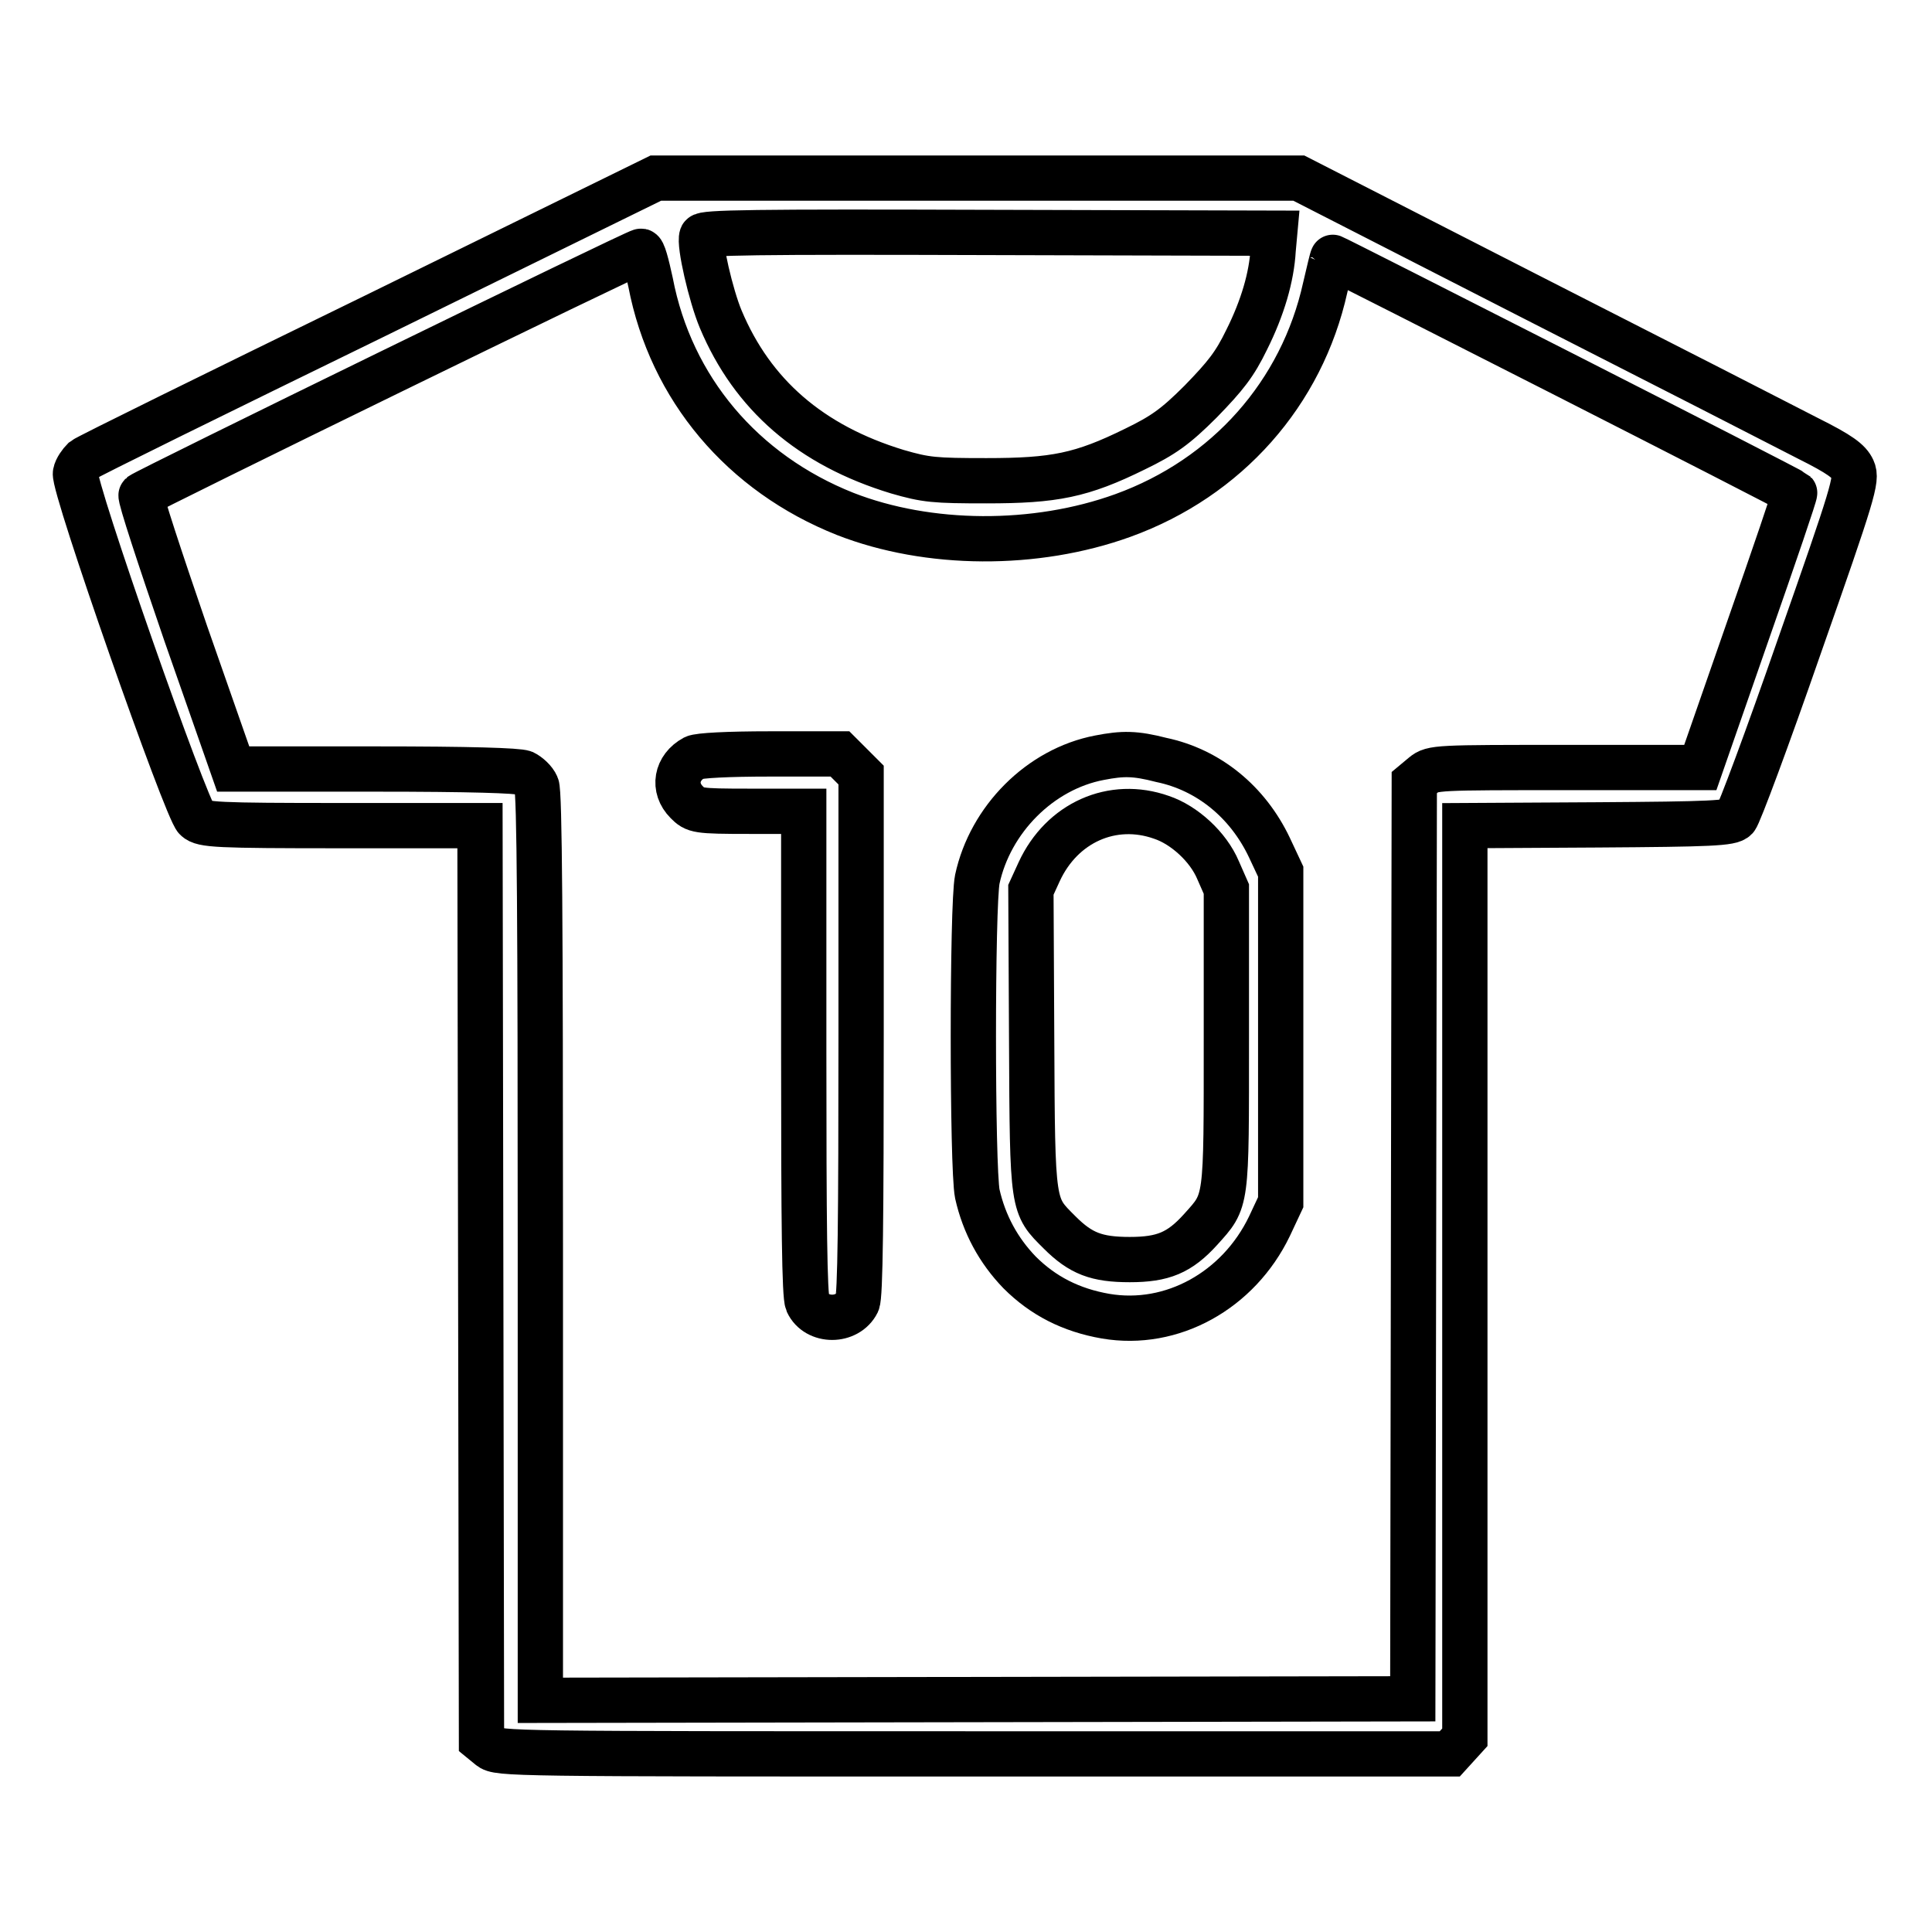 <?xml version="1.0" encoding="utf-8"?>
<!-- Svg Vector Icons : http://www.onlinewebfonts.com/icon -->
<!DOCTYPE svg PUBLIC "-//W3C//DTD SVG 1.1//EN" "http://www.w3.org/Graphics/SVG/1.1/DTD/svg11.dtd">
<svg version="1.1" xmlns="http://www.w3.org/2000/svg" xmlns:xlink="http://www.w3.org/1999/xlink" x="0px" y="0px" viewBox="0 0 256 256" enable-background="new 0 0 256 256" xml:space="preserve">
<g><g><g><path stroke-width="6" fill-opacity="0" stroke="#000000"  d="M49.6,41.9c-20.7,10.1-38,18.6-38.5,19c-0.4,0.4-1,1.2-1.1,1.8c-0.4,1.6,14.7,44.7,16,45.8c0.9,0.8,2.6,0.9,19.3,0.9h18.3l0.1,60.6l0.1,60.6l1.1,0.9c1.1,0.9,2.8,0.9,64.1,0.9h63.1l1-1.1l1-1.1v-60.4v-60.4l17.6-0.1c14.9-0.1,17.7-0.2,18.3-0.9c0.4-0.4,4.2-10.6,8.4-22.7c7.2-20.5,7.7-22.2,7.1-23.5c-0.5-1.1-1.7-2-5.9-4.1c-2.9-1.5-19.3-9.9-36.4-18.6l-31.1-15.9h-42.6l-42.6,0L49.6,41.9z M168.7,33.1c-0.2,3.6-1.4,7.7-3.5,11.9c-1.6,3.3-2.8,4.8-6.1,8.2c-3.4,3.4-5,4.5-8.7,6.3c-7.1,3.5-10.7,4.2-19.7,4.2c-6.9,0-8-0.1-11.8-1.2C107.4,59,99.7,52.3,95.5,42.3c-1.3-3.1-2.9-10-2.5-11c0.2-0.5,6.8-0.6,38.1-0.5l37.8,0.1L168.7,33.1z M86.2,37.4c2.7,14.1,12.2,25.3,25.8,30.7c11,4.3,25.2,4.4,36.8,0.2c13.8-5,23.7-16.2,26.8-30.2c0.5-2.1,0.9-3.9,1-4c0-0.1,60.8,30.8,61.2,31.2c0.1,0.1-2.7,8.3-6.2,18.3l-6.3,18.1h-17.7c-17.2,0-17.8,0-19,1l-1.2,1l-0.1,60.7l-0.1,60.7l-57.8,0.1l-57.8,0.1v-60c0-43-0.1-60.4-0.5-61.2c-0.3-0.7-1.1-1.4-1.7-1.7c-0.8-0.3-7.1-0.5-19.6-0.5H30.9l-6.3-18c-3.4-9.9-6.1-18.1-5.9-18.3c0.5-0.5,65.6-32.3,66.2-32.3C85.2,33.1,85.7,35.1,86.2,37.4z"/><path stroke-width="6" fill-opacity="0" stroke="#000000"  d="M92,100.4c-2.4,1.3-2.9,4-1,5.9c1.1,1.1,1.3,1.2,8.3,1.2h7.2v32c0,22.7,0.1,32.2,0.5,33.1c1.2,2.6,5.3,2.6,6.6,0c0.4-0.9,0.5-11,0.5-35.5v-34.4l-1.4-1.4l-1.4-1.4h-9.3C96.5,99.9,92.6,100.1,92,100.4z"/><path stroke-width="6" fill-opacity="0" stroke="#000000"  d="M145.7,100.4c-7.9,1.5-14.5,8.2-16.2,16.1c-0.7,3.4-0.7,38.2,0,41.7c0.9,4,2.8,7.5,5.6,10.4c3.1,3.1,6.8,5,11.4,5.8c8.8,1.5,17.6-3.4,21.7-11.9l1.5-3.2v-21.9v-21.9l-1.5-3.2c-2.9-6.1-8.1-10.3-14.3-11.6C150.4,99.8,148.8,99.8,145.7,100.4z M153.9,108.3c3,1,6.2,3.9,7.5,7l1.1,2.5v19.8c0,22.1,0.1,21.4-3.4,25.3c-2.8,3.1-5,4-9.4,4c-4.4,0-6.5-0.8-9.3-3.6c-3.6-3.6-3.6-3.1-3.7-25.4l-0.1-20l1.1-2.4C140.7,109,147.4,106,153.9,108.3z"/></g></g></g>
</svg>